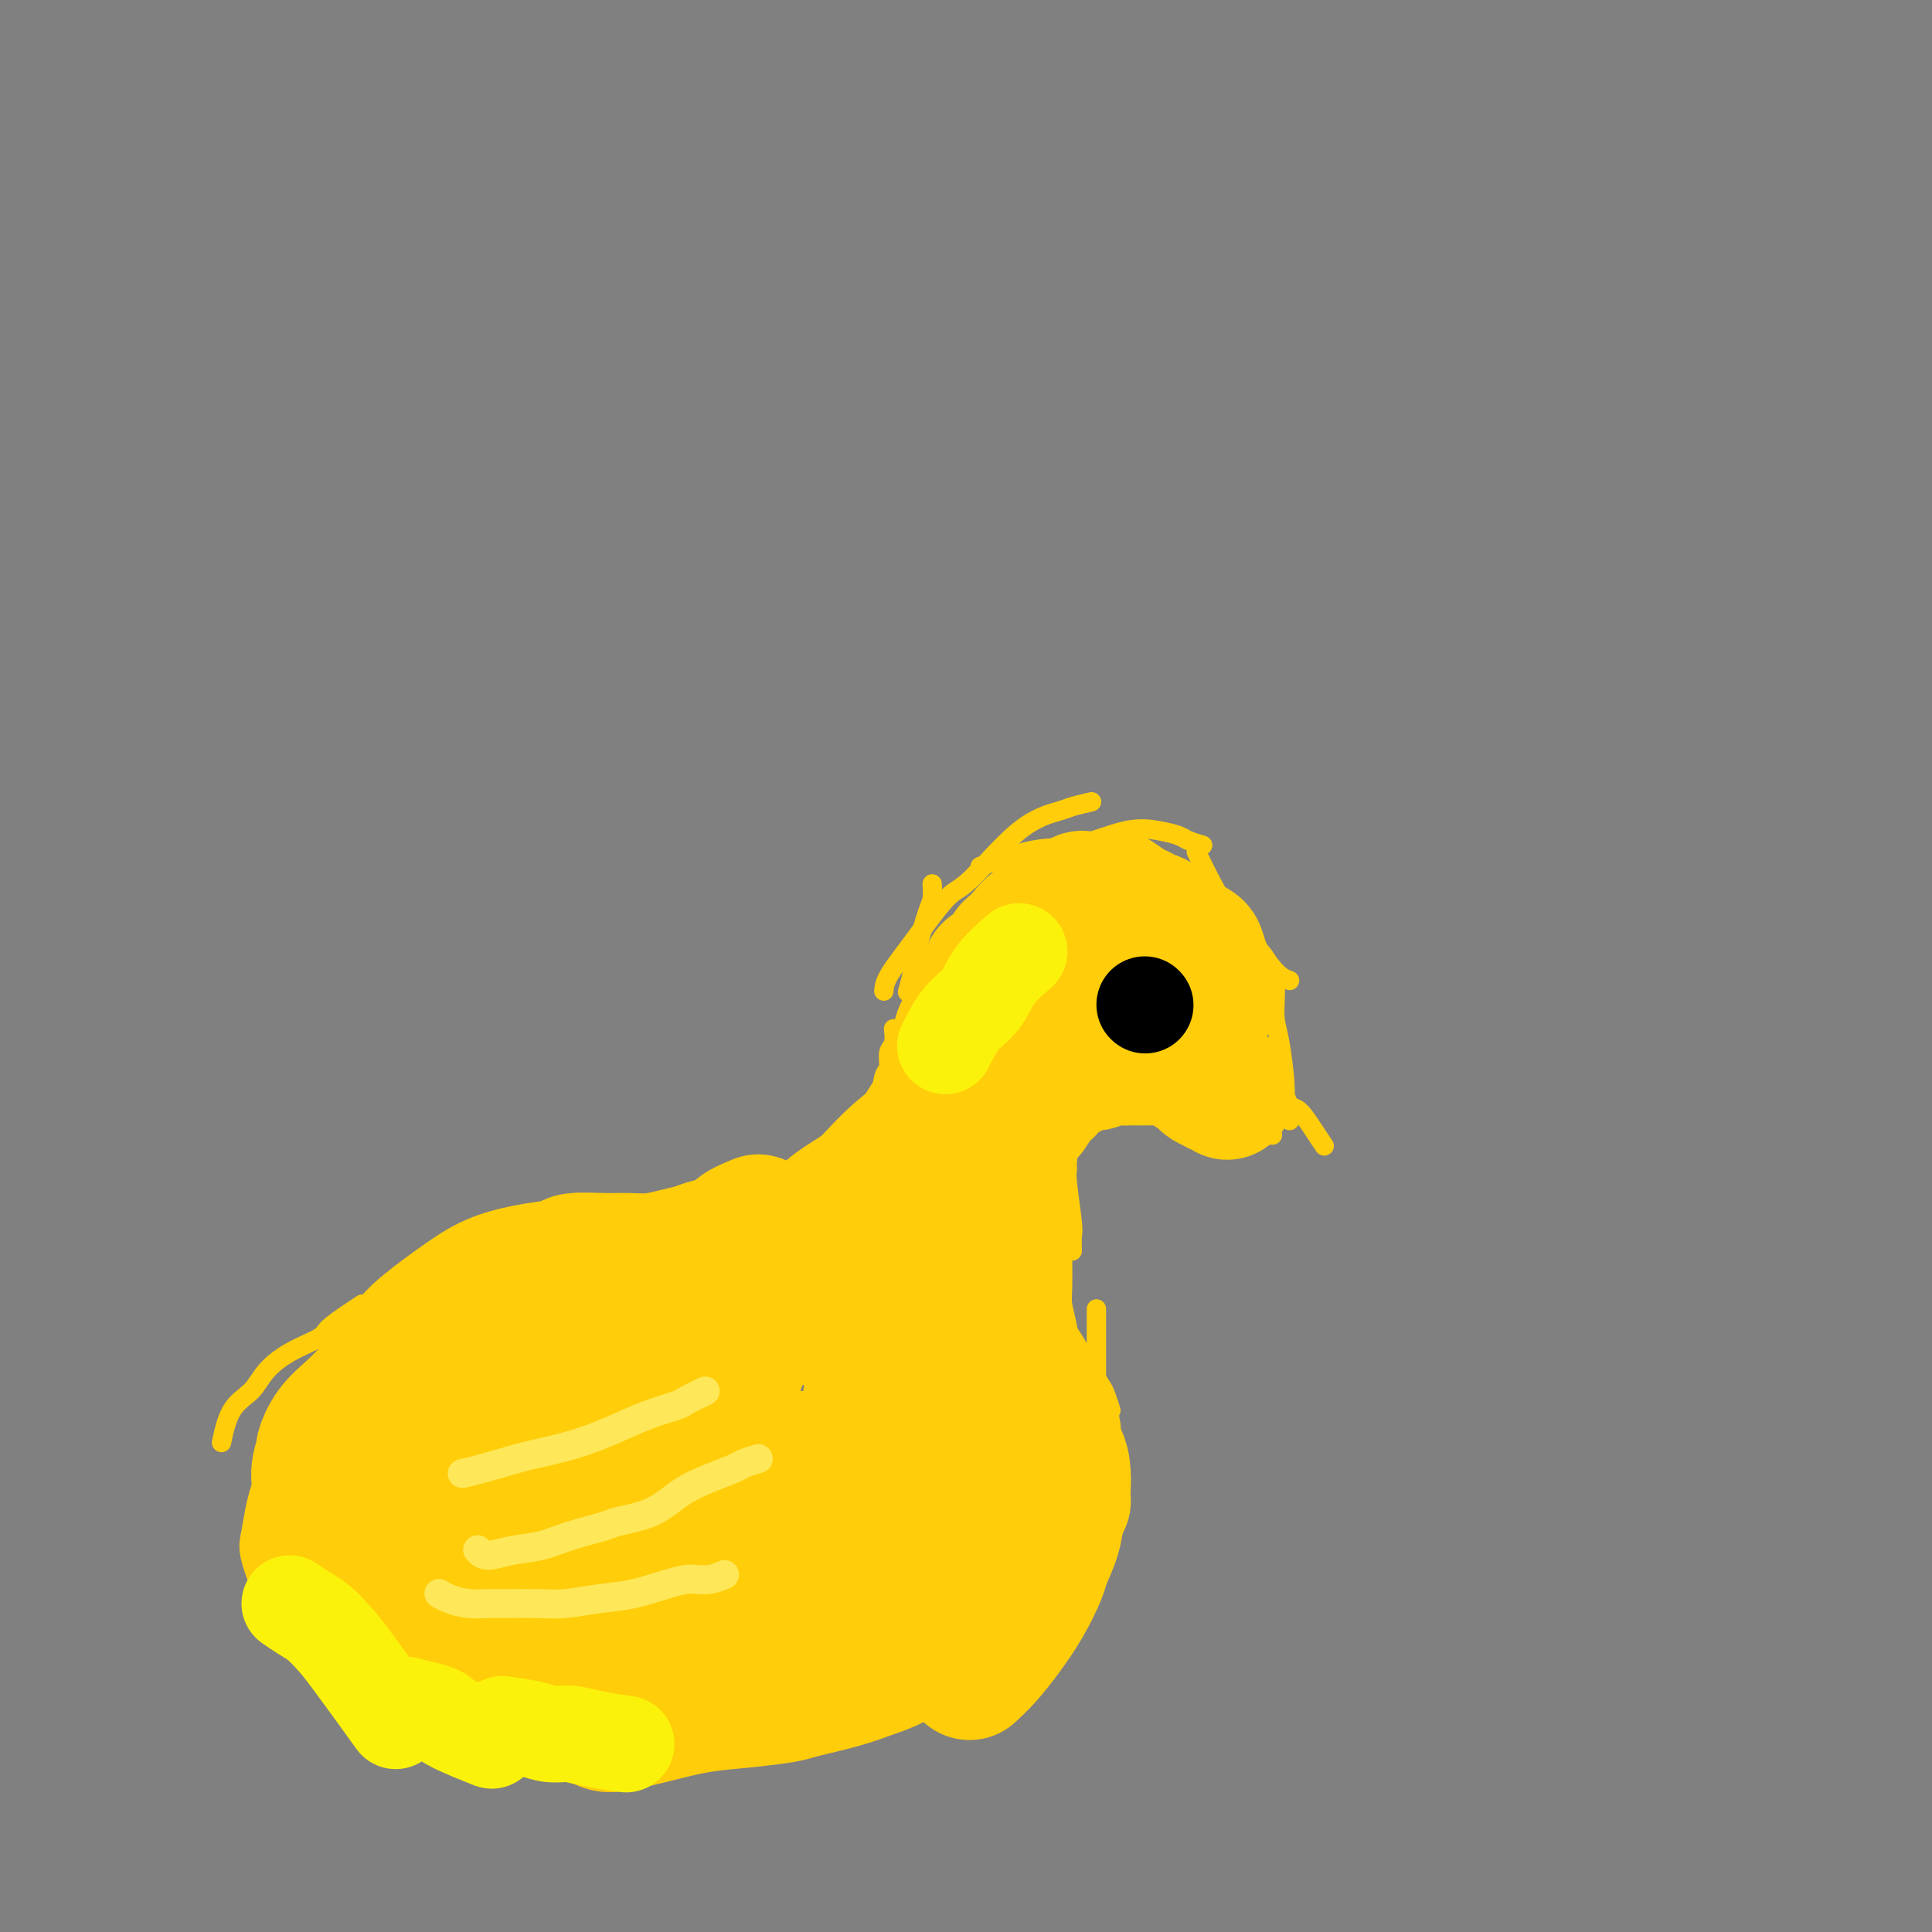 <svg viewBox='0 0 400 400' version='1.1' xmlns='http://www.w3.org/2000/svg' xmlns:xlink='http://www.w3.org/1999/xlink'><rect x="0" y="0" width="400" height="400" fill="#808080" stroke="none"/><g fill='none' stroke='#FFCD0A' stroke-width='4' stroke-linecap='round' stroke-linejoin='round'><path d='M267,232c-0.445,-1.983 -0.890,-3.966 -1,-5c-0.110,-1.034 0.114,-1.118 0,-3c-0.114,-1.882 -0.566,-5.562 -1,-8c-0.434,-2.438 -0.848,-3.633 -1,-5c-0.152,-1.367 -0.041,-2.907 0,-4c0.041,-1.093 0.012,-1.741 0,-2c-0.012,-0.259 -0.006,-0.130 0,0'/><path d='M267,203c-0.848,-0.298 -1.696,-0.597 -3,-2c-1.304,-1.403 -3.064,-3.911 -4,-5c-0.936,-1.089 -1.046,-0.759 -2,-2c-0.954,-1.241 -2.750,-4.054 -4,-6c-1.250,-1.946 -1.952,-3.024 -3,-5c-1.048,-1.976 -2.442,-4.850 -3,-6c-0.558,-1.150 -0.279,-0.575 0,0'/><path d='M249,175c-1.124,-0.333 -2.248,-0.667 -3,-1c-0.752,-0.333 -1.132,-0.667 -2,-1c-0.868,-0.333 -2.224,-0.667 -4,-1c-1.776,-0.333 -3.973,-0.667 -7,0c-3.027,0.667 -6.883,2.333 -10,3c-3.117,0.667 -5.493,0.333 -9,1c-3.507,0.667 -8.145,2.333 -10,3c-1.855,0.667 -0.928,0.333 0,0'/><path d='M226,166c-1.520,0.354 -3.040,0.708 -4,1c-0.960,0.292 -1.361,0.523 -3,1c-1.639,0.477 -4.516,1.201 -8,4c-3.484,2.799 -7.575,7.671 -10,10c-2.425,2.329 -3.186,2.113 -5,4c-1.814,1.887 -4.682,5.877 -7,9c-2.318,3.123 -4.086,5.379 -5,7c-0.914,1.621 -0.976,2.606 -1,3c-0.024,0.394 -0.012,0.197 0,0'/><path d='M193,183c0.059,1.109 0.117,2.217 0,3c-0.117,0.783 -0.410,1.240 -1,3c-0.590,1.760 -1.478,4.822 -2,7c-0.522,2.178 -0.679,3.471 -1,5c-0.321,1.529 -0.806,3.294 -1,4c-0.194,0.706 -0.097,0.353 0,0'/><path d='M185,213c0.120,1.127 0.240,2.254 0,3c-0.240,0.746 -0.838,1.111 -1,2c-0.162,0.889 0.114,2.302 0,3c-0.114,0.698 -0.618,0.682 -1,2c-0.382,1.318 -0.641,3.970 -1,6c-0.359,2.030 -0.817,3.437 -1,4c-0.183,0.563 -0.092,0.281 0,0'/><path d='M189,215c-0.730,1.473 -1.461,2.945 -2,4c-0.539,1.055 -0.888,1.691 -1,2c-0.112,0.309 0.011,0.289 -1,2c-1.011,1.711 -3.157,5.153 -5,8c-1.843,2.847 -3.384,5.099 -4,6c-0.616,0.901 -0.308,0.450 0,0'/><path d='M169,245c-1.266,0.438 -2.531,0.877 -4,1c-1.469,0.123 -3.140,-0.068 -4,0c-0.860,0.068 -0.907,0.397 -3,1c-2.093,0.603 -6.231,1.481 -9,2c-2.769,0.519 -4.169,0.678 -6,1c-1.831,0.322 -4.095,0.806 -5,1c-0.905,0.194 -0.453,0.097 0,0'/><path d='M128,254c-0.906,-0.003 -1.813,-0.007 -3,0c-1.187,0.007 -2.656,0.023 -4,0c-1.344,-0.023 -2.565,-0.086 -4,0c-1.435,0.086 -3.086,0.322 -6,1c-2.914,0.678 -7.092,1.798 -11,3c-3.908,1.202 -7.545,2.486 -9,3c-1.455,0.514 -0.727,0.257 0,0'/><path d='M75,270c-0.837,0.549 -1.673,1.097 -3,2c-1.327,0.903 -3.144,2.160 -4,3c-0.856,0.840 -0.750,1.264 -2,2c-1.250,0.736 -3.855,1.785 -6,3c-2.145,1.215 -3.829,2.596 -5,4c-1.171,1.404 -1.829,2.830 -3,4c-1.171,1.170 -2.854,2.084 -4,4c-1.146,1.916 -1.756,4.833 -2,6c-0.244,1.167 -0.122,0.583 0,0'/><path d='M65,291c-1.458,1.838 -2.916,3.675 -4,5c-1.084,1.325 -1.795,2.137 -3,4c-1.205,1.863 -2.904,4.777 -4,8c-1.096,3.223 -1.589,6.756 -2,9c-0.411,2.244 -0.740,3.200 0,6c0.740,2.800 2.549,7.444 5,11c2.451,3.556 5.544,6.025 9,8c3.456,1.975 7.277,3.455 10,4c2.723,0.545 4.350,0.156 5,0c0.650,-0.156 0.325,-0.078 0,0'/><path d='M101,348c1.294,1.182 2.588,2.363 4,3c1.412,0.637 2.942,0.729 4,1c1.058,0.271 1.643,0.720 4,2c2.357,1.280 6.485,3.390 10,4c3.515,0.610 6.416,-0.280 10,-1c3.584,-0.720 7.849,-1.271 11,-2c3.151,-0.729 5.186,-1.637 6,-2c0.814,-0.363 0.407,-0.182 0,0'/><path d='M161,352c1.356,0.066 2.711,0.132 4,0c1.289,-0.132 2.511,-0.464 5,-1c2.489,-0.536 6.244,-1.278 10,-2c3.756,-0.722 7.511,-1.425 11,-3c3.489,-1.575 6.711,-4.021 8,-5c1.289,-0.979 0.644,-0.489 0,0'/><path d='M169,354c1.020,-0.350 2.039,-0.701 3,-1c0.961,-0.299 1.862,-0.547 3,-1c1.138,-0.453 2.513,-1.111 5,-2c2.487,-0.889 6.085,-2.007 9,-3c2.915,-0.993 5.146,-1.860 8,-4c2.854,-2.140 6.332,-5.553 9,-8c2.668,-2.447 4.526,-3.928 6,-5c1.474,-1.072 2.564,-1.735 3,-2c0.436,-0.265 0.218,-0.133 0,0'/><path d='M227,285c0.000,-0.674 0.000,-1.347 0,-2c0.000,-0.653 0.000,-1.285 0,-2c-0.000,-0.715 -0.000,-1.511 0,-3c0.000,-1.489 0.000,-3.670 0,-5c-0.000,-1.330 0.000,-1.809 0,-2c-0.000,-0.191 0.000,-0.096 0,0'/><path d='M214,343c1.057,-1.724 2.114,-3.448 3,-5c0.886,-1.552 1.600,-2.933 2,-4c0.400,-1.067 0.484,-1.821 1,-4c0.516,-2.179 1.462,-5.782 2,-9c0.538,-3.218 0.666,-6.050 1,-9c0.334,-2.950 0.873,-6.018 1,-9c0.127,-2.982 -0.158,-5.880 0,-8c0.158,-2.120 0.759,-3.463 1,-4c0.241,-0.537 0.120,-0.269 0,0'/><path d='M230,292c-0.348,-1.091 -0.697,-2.181 -1,-3c-0.303,-0.819 -0.562,-1.366 -1,-2c-0.438,-0.634 -1.056,-1.356 -2,-3c-0.944,-1.644 -2.216,-4.212 -4,-7c-1.784,-2.788 -4.081,-5.797 -5,-7c-0.919,-1.203 -0.459,-0.602 0,0'/><path d='M222,259c-0.030,-1.147 -0.061,-2.293 0,-3c0.061,-0.707 0.212,-0.973 0,-3c-0.212,-2.027 -0.788,-5.815 -1,-8c-0.212,-2.185 -0.061,-2.767 0,-3c0.061,-0.233 0.030,-0.116 0,0'/><path d='M216,249c0.006,-1.183 0.013,-2.367 0,-3c-0.013,-0.633 -0.045,-0.716 0,-2c0.045,-1.284 0.166,-3.769 1,-6c0.834,-2.231 2.381,-4.209 3,-5c0.619,-0.791 0.309,-0.396 0,0'/><path d='M229,229c1.826,-1.057 3.653,-2.115 5,-3c1.347,-0.885 2.215,-1.599 4,-1c1.785,0.599 4.489,2.511 6,4c1.511,1.489 1.830,2.555 3,4c1.170,1.445 3.191,3.270 4,4c0.809,0.730 0.404,0.365 0,0'/><path d='M237,226c0.847,0.301 1.695,0.603 3,1c1.305,0.397 3.068,0.891 4,1c0.932,0.109 1.031,-0.167 3,1c1.969,1.167 5.806,3.777 8,5c2.194,1.223 2.745,1.060 4,1c1.255,-0.060 3.216,-0.017 4,0c0.784,0.017 0.392,0.009 0,0'/><path d='M263,225c1.195,0.623 2.391,1.246 3,2c0.609,0.754 0.633,1.638 1,2c0.367,0.362 1.078,0.200 2,1c0.922,0.800 2.056,2.562 3,4c0.944,1.438 1.698,2.554 2,3c0.302,0.446 0.151,0.223 0,0'/></g>
<g fill='none' stroke='#FFCD0A' stroke-width='28' stroke-linecap='round' stroke-linejoin='round'><path d='M157,253c-1.568,0.643 -3.135,1.285 -4,2c-0.865,0.715 -1.027,1.502 -2,2c-0.973,0.498 -2.756,0.708 -4,1c-1.244,0.292 -1.950,0.667 -3,1c-1.050,0.333 -2.443,0.624 -4,1c-1.557,0.376 -3.278,0.836 -5,1c-1.722,0.164 -3.444,0.032 -5,0c-1.556,-0.032 -2.946,0.035 -5,0c-2.054,-0.035 -4.772,-0.171 -6,0c-1.228,0.171 -0.965,0.650 -2,1c-1.035,0.350 -3.367,0.570 -6,1c-2.633,0.430 -5.567,1.068 -8,2c-2.433,0.932 -4.363,2.157 -7,4c-2.637,1.843 -5.979,4.304 -8,6c-2.021,1.696 -2.720,2.627 -3,3c-0.280,0.373 -0.140,0.186 0,0'/><path d='M119,265c-1.407,0.011 -2.815,0.022 -4,0c-1.185,-0.022 -2.148,-0.079 -3,0c-0.852,0.079 -1.592,0.292 -3,1c-1.408,0.708 -3.484,1.910 -6,3c-2.516,1.090 -5.471,2.069 -7,3c-1.529,0.931 -1.633,1.813 -3,3c-1.367,1.187 -3.997,2.679 -6,4c-2.003,1.321 -3.378,2.470 -5,4c-1.622,1.530 -3.491,3.440 -5,5c-1.509,1.560 -2.658,2.769 -4,4c-1.342,1.231 -2.879,2.486 -4,4c-1.121,1.514 -1.827,3.289 -2,4c-0.173,0.711 0.189,0.358 0,1c-0.189,0.642 -0.927,2.278 -1,4c-0.073,1.722 0.520,3.530 1,6c0.480,2.470 0.847,5.601 2,8c1.153,2.399 3.093,4.066 4,5c0.907,0.934 0.783,1.136 1,2c0.217,0.864 0.776,2.390 1,3c0.224,0.610 0.112,0.305 0,0'/><path d='M67,318c0.789,1.383 1.577,2.766 2,4c0.423,1.234 0.480,2.319 1,3c0.520,0.681 1.504,0.956 3,2c1.496,1.044 3.503,2.855 5,4c1.497,1.145 2.485,1.624 4,2c1.515,0.376 3.558,0.650 6,2c2.442,1.350 5.282,3.778 8,5c2.718,1.222 5.314,1.238 8,2c2.686,0.762 5.462,2.269 7,3c1.538,0.731 1.839,0.687 4,1c2.161,0.313 6.184,0.984 10,1c3.816,0.016 7.426,-0.623 11,-1c3.574,-0.377 7.113,-0.493 11,-1c3.887,-0.507 8.124,-1.406 11,-2c2.876,-0.594 4.393,-0.884 5,-1c0.607,-0.116 0.303,-0.058 0,0'/><path d='M142,346c1.852,0.110 3.703,0.220 5,0c1.297,-0.220 2.039,-0.770 3,-1c0.961,-0.230 2.142,-0.140 4,0c1.858,0.140 4.392,0.329 7,0c2.608,-0.329 5.290,-1.175 8,-2c2.710,-0.825 5.447,-1.630 8,-3c2.553,-1.370 4.923,-3.307 7,-4c2.077,-0.693 3.861,-0.143 6,-1c2.139,-0.857 4.634,-3.123 6,-4c1.366,-0.877 1.605,-0.366 3,-1c1.395,-0.634 3.947,-2.412 6,-4c2.053,-1.588 3.608,-2.986 5,-4c1.392,-1.014 2.620,-1.643 4,-3c1.380,-1.357 2.910,-3.442 4,-5c1.090,-1.558 1.740,-2.588 2,-3c0.260,-0.412 0.130,-0.206 0,0'/><path d='M214,300c-0.333,-0.747 -0.666,-1.493 -1,-3c-0.334,-1.507 -0.668,-3.774 -1,-5c-0.332,-1.226 -0.663,-1.411 -1,-3c-0.337,-1.589 -0.679,-4.581 -1,-7c-0.321,-2.419 -0.622,-4.266 -1,-6c-0.378,-1.734 -0.834,-3.355 -1,-5c-0.166,-1.645 -0.041,-3.316 0,-5c0.041,-1.684 -0.003,-3.383 0,-6c0.003,-2.617 0.053,-6.151 0,-8c-0.053,-1.849 -0.210,-2.011 0,-4c0.210,-1.989 0.787,-5.805 1,-8c0.213,-2.195 0.061,-2.770 0,-3c-0.061,-0.230 -0.030,-0.115 0,0'/><path d='M213,230c0.766,-1.178 1.533,-2.357 2,-3c0.467,-0.643 0.636,-0.751 1,-1c0.364,-0.249 0.924,-0.640 1,-1c0.076,-0.360 -0.331,-0.689 0,-1c0.331,-0.311 1.399,-0.604 2,-1c0.601,-0.396 0.735,-0.894 1,-1c0.265,-0.106 0.661,0.182 1,0c0.339,-0.182 0.620,-0.834 1,-1c0.380,-0.166 0.859,0.153 1,0c0.141,-0.153 -0.058,-0.777 0,-1c0.058,-0.223 0.371,-0.046 1,0c0.629,0.046 1.575,-0.040 2,0c0.425,0.040 0.329,0.207 1,0c0.671,-0.207 2.108,-0.788 3,-1c0.892,-0.212 1.240,-0.053 2,0c0.760,0.053 1.931,0.002 3,0c1.069,-0.002 2.034,0.045 3,0c0.966,-0.045 1.931,-0.181 3,0c1.069,0.181 2.242,0.679 3,1c0.758,0.321 1.102,0.464 2,1c0.898,0.536 2.348,1.463 3,2c0.652,0.537 0.504,0.683 1,1c0.496,0.317 1.636,0.803 2,1c0.364,0.197 -0.047,0.104 0,0c0.047,-0.104 0.551,-0.220 1,0c0.449,0.220 0.843,0.777 1,1c0.157,0.223 0.079,0.111 0,0'/><path d='M152,261c0.999,-0.237 1.997,-0.475 3,-1c1.003,-0.525 2.009,-1.339 3,-2c0.991,-0.661 1.965,-1.169 4,-2c2.035,-0.831 5.130,-1.985 7,-3c1.870,-1.015 2.513,-1.892 4,-3c1.487,-1.108 3.817,-2.449 6,-4c2.183,-1.551 4.217,-3.313 6,-5c1.783,-1.687 3.313,-3.297 5,-5c1.687,-1.703 3.531,-3.497 5,-6c1.469,-2.503 2.563,-5.715 3,-7c0.437,-1.285 0.219,-0.642 0,0'/><path d='M175,251c0.649,-1.069 1.298,-2.139 2,-3c0.702,-0.861 1.457,-1.515 2,-2c0.543,-0.485 0.874,-0.803 2,-2c1.126,-1.197 3.048,-3.274 5,-5c1.952,-1.726 3.934,-3.101 5,-4c1.066,-0.899 1.218,-1.324 2,-2c0.782,-0.676 2.196,-1.605 3,-3c0.804,-1.395 1.000,-3.258 1,-4c-0.000,-0.742 -0.196,-0.365 0,-1c0.196,-0.635 0.783,-2.282 1,-3c0.217,-0.718 0.062,-0.506 0,-1c-0.062,-0.494 -0.033,-1.692 0,-2c0.033,-0.308 0.069,0.275 0,0c-0.069,-0.275 -0.244,-1.407 0,-2c0.244,-0.593 0.905,-0.648 1,-1c0.095,-0.352 -0.377,-1.001 0,-2c0.377,-0.999 1.602,-2.348 2,-3c0.398,-0.652 -0.033,-0.609 0,-1c0.033,-0.391 0.530,-1.218 1,-2c0.470,-0.782 0.915,-1.519 1,-2c0.085,-0.481 -0.189,-0.707 0,-1c0.189,-0.293 0.841,-0.654 1,-1c0.159,-0.346 -0.175,-0.678 0,-1c0.175,-0.322 0.858,-0.635 1,-1c0.142,-0.365 -0.258,-0.783 0,-1c0.258,-0.217 1.172,-0.233 2,-1c0.828,-0.767 1.569,-2.283 2,-3c0.431,-0.717 0.552,-0.633 1,-1c0.448,-0.367 1.224,-1.183 2,-2'/><path d='M212,194c1.280,-1.545 -0.021,0.094 0,0c0.021,-0.094 1.365,-1.920 3,-3c1.635,-1.080 3.562,-1.413 5,-2c1.438,-0.587 2.387,-1.427 3,-2c0.613,-0.573 0.889,-0.878 1,-1c0.111,-0.122 0.055,-0.061 0,0'/><path d='M231,186c1.092,0.760 2.183,1.521 3,2c0.817,0.479 1.359,0.678 2,1c0.641,0.322 1.380,0.769 2,1c0.620,0.231 1.122,0.246 2,1c0.878,0.754 2.132,2.248 3,3c0.868,0.752 1.349,0.762 2,1c0.651,0.238 1.470,0.705 2,1c0.530,0.295 0.769,0.419 1,1c0.231,0.581 0.454,1.620 1,3c0.546,1.380 1.416,3.102 2,4c0.584,0.898 0.881,0.971 1,1c0.119,0.029 0.059,0.015 0,0'/><path d='M226,203c0.809,0.777 1.617,1.554 2,2c0.383,0.446 0.340,0.561 1,1c0.660,0.439 2.023,1.204 3,2c0.977,0.796 1.568,1.625 2,2c0.432,0.375 0.703,0.296 1,1c0.297,0.704 0.618,2.189 1,3c0.382,0.811 0.823,0.946 1,1c0.177,0.054 0.088,0.027 0,0'/><path d='M249,204c-1.207,-0.396 -2.414,-0.793 -3,-1c-0.586,-0.207 -0.551,-0.225 -1,0c-0.449,0.225 -1.382,0.693 -3,1c-1.618,0.307 -3.920,0.452 -6,1c-2.080,0.548 -3.939,1.498 -5,2c-1.061,0.502 -1.326,0.556 -3,1c-1.674,0.444 -4.759,1.276 -7,2c-2.241,0.724 -3.639,1.339 -5,2c-1.361,0.661 -2.685,1.369 -4,2c-1.315,0.631 -2.619,1.185 -4,2c-1.381,0.815 -2.838,1.893 -4,3c-1.162,1.107 -2.030,2.245 -3,3c-0.970,0.755 -2.041,1.128 -3,2c-0.959,0.872 -1.806,2.245 -3,4c-1.194,1.755 -2.736,3.894 -4,6c-1.264,2.106 -2.252,4.180 -3,6c-0.748,1.820 -1.257,3.387 -2,5c-0.743,1.613 -1.719,3.273 -2,5c-0.281,1.727 0.132,3.522 0,6c-0.132,2.478 -0.810,5.641 -1,7c-0.190,1.359 0.109,0.916 0,3c-0.109,2.084 -0.624,6.695 -1,10c-0.376,3.305 -0.611,5.305 -1,8c-0.389,2.695 -0.930,6.084 -1,8c-0.070,1.916 0.332,2.359 0,4c-0.332,1.641 -1.397,4.480 -2,7c-0.603,2.520 -0.744,4.720 -1,6c-0.256,1.280 -0.628,1.640 -1,2'/><path d='M176,311c-1.333,10.167 -0.667,5.083 0,0'/><path d='M199,272c0.001,0.524 0.001,1.048 0,2c-0.001,0.952 -0.004,2.331 0,3c0.004,0.669 0.016,0.628 0,2c-0.016,1.372 -0.060,4.158 0,7c0.060,2.842 0.226,5.740 0,8c-0.226,2.260 -0.843,3.884 -1,5c-0.157,1.116 0.144,1.726 0,3c-0.144,1.274 -0.735,3.214 -2,5c-1.265,1.786 -3.206,3.420 -5,5c-1.794,1.580 -3.443,3.108 -5,5c-1.557,1.892 -3.024,4.149 -4,5c-0.976,0.851 -1.463,0.295 -3,1c-1.537,0.705 -4.124,2.672 -6,4c-1.876,1.328 -3.040,2.017 -5,3c-1.960,0.983 -4.714,2.260 -7,3c-2.286,0.740 -4.102,0.945 -7,2c-2.898,1.055 -6.879,2.962 -9,4c-2.121,1.038 -2.383,1.206 -4,2c-1.617,0.794 -4.589,2.214 -7,3c-2.411,0.786 -4.260,0.939 -5,1c-0.740,0.061 -0.370,0.031 0,0'/><path d='M217,292c0.417,1.626 0.833,3.252 1,4c0.167,0.748 0.084,0.619 0,1c-0.084,0.381 -0.169,1.272 0,2c0.169,0.728 0.594,1.291 1,2c0.406,0.709 0.795,1.562 1,3c0.205,1.438 0.225,3.460 0,5c-0.225,1.540 -0.695,2.598 -1,4c-0.305,1.402 -0.444,3.147 -1,5c-0.556,1.853 -1.531,3.815 -2,5c-0.469,1.185 -0.434,1.593 -1,3c-0.566,1.407 -1.732,3.814 -3,6c-1.268,2.186 -2.639,4.153 -4,6c-1.361,1.847 -2.713,3.574 -4,5c-1.287,1.426 -2.511,2.550 -3,3c-0.489,0.450 -0.245,0.225 0,0'/><path d='M195,338c-1.161,0.810 -2.323,1.620 -3,2c-0.677,0.380 -0.871,0.329 -2,1c-1.129,0.671 -3.194,2.064 -5,3c-1.806,0.936 -3.354,1.417 -5,2c-1.646,0.583 -3.389,1.269 -6,2c-2.611,0.731 -6.090,1.508 -8,2c-1.910,0.492 -2.249,0.700 -4,1c-1.751,0.300 -4.913,0.691 -8,1c-3.087,0.309 -6.100,0.534 -9,1c-2.900,0.466 -5.686,1.172 -9,2c-3.314,0.828 -7.156,1.779 -9,2c-1.844,0.221 -1.689,-0.287 -4,-1c-2.311,-0.713 -7.089,-1.632 -9,-2c-1.911,-0.368 -0.956,-0.184 0,0'/><path d='M112,344c-1.953,-0.790 -3.906,-1.580 -5,-2c-1.094,-0.420 -1.330,-0.470 -2,-1c-0.670,-0.530 -1.773,-1.541 -3,-2c-1.227,-0.459 -2.578,-0.366 -4,-1c-1.422,-0.634 -2.916,-1.994 -5,-3c-2.084,-1.006 -4.758,-1.657 -6,-2c-1.242,-0.343 -1.051,-0.379 -2,-1c-0.949,-0.621 -3.038,-1.826 -5,-3c-1.962,-1.174 -3.797,-2.316 -5,-3c-1.203,-0.684 -1.772,-0.910 -2,-1c-0.228,-0.090 -0.114,-0.045 0,0'/><path d='M78,326c0.350,1.528 0.700,3.056 1,4c0.300,0.944 0.551,1.303 1,2c0.449,0.697 1.096,1.730 2,3c0.904,1.270 2.065,2.775 3,4c0.935,1.225 1.642,2.170 3,3c1.358,0.830 3.365,1.547 4,2c0.635,0.453 -0.104,0.643 1,1c1.104,0.357 4.049,0.880 6,1c1.951,0.120 2.906,-0.164 4,0c1.094,0.164 2.325,0.777 4,1c1.675,0.223 3.792,0.056 6,0c2.208,-0.056 4.507,-0.001 6,0c1.493,0.001 2.181,-0.052 4,0c1.819,0.052 4.769,0.209 7,0c2.231,-0.209 3.741,-0.782 6,-1c2.259,-0.218 5.265,-0.079 8,0c2.735,0.079 5.198,0.098 9,-2c3.802,-2.098 8.943,-6.314 11,-8c2.057,-1.686 1.028,-0.843 0,0'/><path d='M181,273c-1.421,-0.438 -2.843,-0.877 -4,-1c-1.157,-0.123 -2.050,0.069 -3,0c-0.950,-0.069 -1.956,-0.400 -5,0c-3.044,0.400 -8.125,1.529 -13,3c-4.875,1.471 -9.542,3.282 -14,5c-4.458,1.718 -8.706,3.344 -14,6c-5.294,2.656 -11.633,6.343 -15,8c-3.367,1.657 -3.762,1.284 -6,3c-2.238,1.716 -6.321,5.521 -9,8c-2.679,2.479 -3.956,3.631 -5,5c-1.044,1.369 -1.856,2.955 -2,4c-0.144,1.045 0.378,1.547 1,2c0.622,0.453 1.342,0.855 2,1c0.658,0.145 1.254,0.031 3,0c1.746,-0.031 4.641,0.020 8,-1c3.359,-1.020 7.181,-3.110 11,-5c3.819,-1.890 7.635,-3.581 11,-5c3.365,-1.419 6.278,-2.568 9,-5c2.722,-2.432 5.251,-6.148 7,-8c1.749,-1.852 2.717,-1.840 4,-3c1.283,-1.160 2.882,-3.491 4,-5c1.118,-1.509 1.754,-2.197 2,-3c0.246,-0.803 0.101,-1.722 0,-2c-0.101,-0.278 -0.160,0.083 0,0c0.160,-0.083 0.537,-0.611 0,-1c-0.537,-0.389 -1.989,-0.640 -4,0c-2.011,0.640 -4.580,2.172 -8,4c-3.420,1.828 -7.691,3.951 -11,7c-3.309,3.049 -5.654,7.025 -8,11'/><path d='M122,301c-2.542,3.222 -4.896,5.777 -6,9c-1.104,3.223 -0.958,7.116 -1,9c-0.042,1.884 -0.271,1.760 0,3c0.271,1.240 1.042,3.843 2,6c0.958,2.157 2.102,3.868 4,5c1.898,1.132 4.551,1.686 7,2c2.449,0.314 4.695,0.389 8,0c3.305,-0.389 7.669,-1.243 10,-2c2.331,-0.757 2.627,-1.417 5,-3c2.373,-1.583 6.821,-4.087 10,-6c3.179,-1.913 5.089,-3.233 7,-5c1.911,-1.767 3.825,-3.979 5,-6c1.175,-2.021 1.612,-3.851 2,-5c0.388,-1.149 0.726,-1.618 1,-2c0.274,-0.382 0.484,-0.678 0,-1c-0.484,-0.322 -1.662,-0.672 -2,-1c-0.338,-0.328 0.165,-0.636 -1,-1c-1.165,-0.364 -3.999,-0.785 -7,-1c-3.001,-0.215 -6.170,-0.223 -10,1c-3.830,1.223 -8.320,3.677 -12,6c-3.680,2.323 -6.549,4.513 -9,7c-2.451,2.487 -4.484,5.270 -6,8c-1.516,2.730 -2.514,5.408 -3,8c-0.486,2.592 -0.460,5.097 0,7c0.460,1.903 1.355,3.205 3,5c1.645,1.795 4.042,4.084 5,5c0.958,0.916 0.479,0.458 0,0'/></g>
<g fill='none' stroke='#FEE859' stroke-width='6' stroke-linecap='round' stroke-linejoin='round'><path d='M146,288c-1.602,0.774 -3.205,1.548 -4,2c-0.795,0.452 -0.783,0.583 -2,1c-1.217,0.417 -3.662,1.119 -6,2c-2.338,0.881 -4.568,1.941 -7,3c-2.432,1.059 -5.065,2.116 -8,3c-2.935,0.884 -6.170,1.596 -8,2c-1.830,0.404 -2.253,0.500 -4,1c-1.747,0.500 -4.816,1.404 -7,2c-2.184,0.596 -3.481,0.885 -4,1c-0.519,0.115 -0.259,0.058 0,0'/><path d='M157,302c-1.154,0.353 -2.307,0.707 -3,1c-0.693,0.293 -0.925,0.527 -2,1c-1.075,0.473 -2.994,1.187 -5,2c-2.006,0.813 -4.100,1.726 -6,3c-1.900,1.274 -3.605,2.908 -6,4c-2.395,1.092 -5.479,1.640 -7,2c-1.521,0.360 -1.478,0.532 -3,1c-1.522,0.468 -4.608,1.232 -7,2c-2.392,0.768 -4.091,1.540 -6,2c-1.909,0.460 -4.027,0.608 -6,1c-1.973,0.392 -3.800,1.029 -5,1c-1.200,-0.029 -1.771,-0.722 -2,-1c-0.229,-0.278 -0.114,-0.139 0,0'/><path d='M150,326c-0.968,0.418 -1.937,0.837 -3,1c-1.063,0.163 -2.221,0.071 -3,0c-0.779,-0.071 -1.180,-0.120 -2,0c-0.820,0.120 -2.060,0.410 -4,1c-1.940,0.590 -4.579,1.479 -7,2c-2.421,0.521 -4.625,0.675 -7,1c-2.375,0.325 -4.921,0.820 -7,1c-2.079,0.180 -3.691,0.046 -6,0c-2.309,-0.046 -5.316,-0.002 -7,0c-1.684,0.002 -2.045,-0.038 -3,0c-0.955,0.038 -2.503,0.155 -4,0c-1.497,-0.155 -2.941,-0.580 -4,-1c-1.059,-0.420 -1.731,-0.834 -2,-1c-0.269,-0.166 -0.134,-0.083 0,0'/></g>
<g fill='none' stroke='#000000' stroke-width='20' stroke-linecap='round' stroke-linejoin='round'><path d='M237,208c0.000,0.000 0.100,0.100 0.1,0.1'/></g>
<g fill='none' stroke='#FBF20B' stroke-width='20' stroke-linecap='round' stroke-linejoin='round'><path d='M211,197c-1.871,1.628 -3.742,3.257 -5,5c-1.258,1.743 -1.904,3.601 -3,5c-1.096,1.399 -2.641,2.338 -4,4c-1.359,1.662 -2.531,4.046 -3,5c-0.469,0.954 -0.234,0.477 0,0'/><path d='M60,332c1.004,0.693 2.008,1.385 3,2c0.992,0.615 1.973,1.151 3,2c1.027,0.849 2.100,2.011 3,3c0.900,0.989 1.627,1.805 4,5c2.373,3.195 6.392,8.770 8,11c1.608,2.230 0.804,1.115 0,0'/><path d='M84,353c1.386,0.346 2.772,0.692 4,1c1.228,0.308 2.298,0.577 3,1c0.702,0.423 1.035,0.998 3,2c1.965,1.002 5.561,2.429 7,3c1.439,0.571 0.719,0.285 0,0'/><path d='M104,357c2.176,0.303 4.353,0.607 6,1c1.647,0.393 2.765,0.876 4,1c1.235,0.124 2.589,-0.111 4,0c1.411,0.111 2.880,0.568 5,1c2.120,0.432 4.891,0.838 6,1c1.109,0.162 0.554,0.081 0,0'/></g>
</svg>